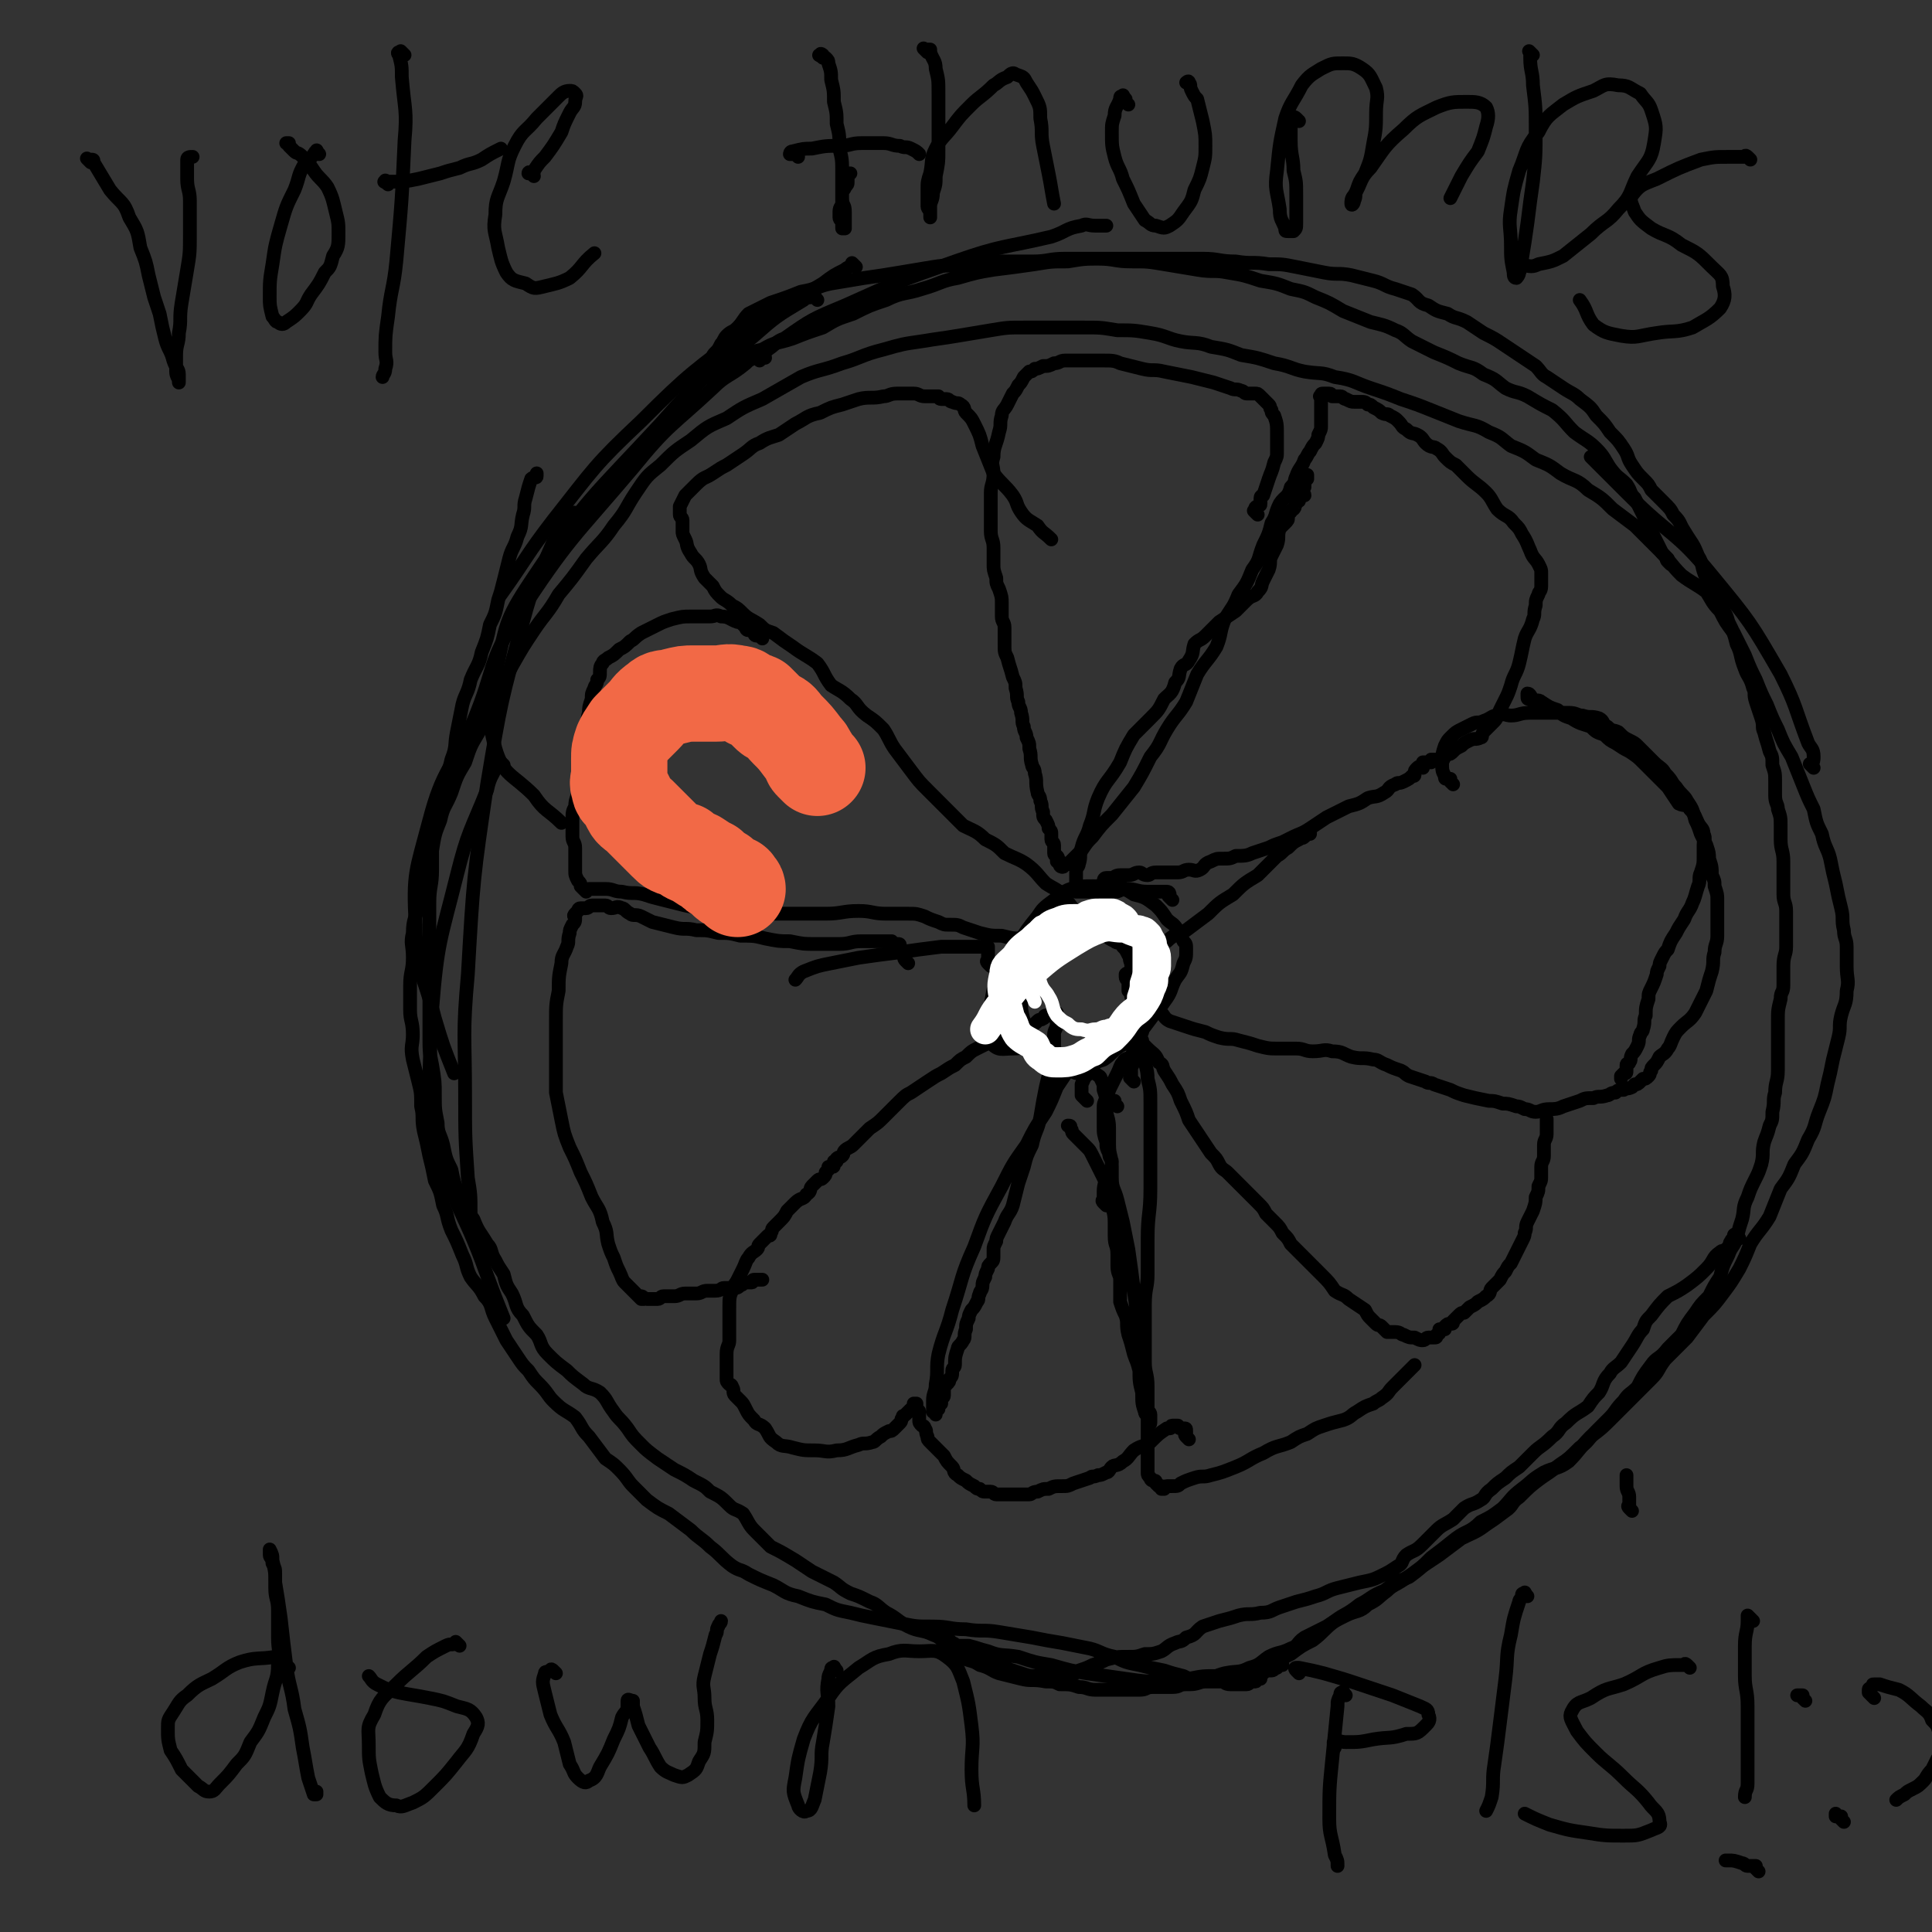 <svg viewBox='0 0 702 702' version='1.1' xmlns='http://www.w3.org/2000/svg' xmlns:xlink='http://www.w3.org/1999/xlink'><rect x="0" y="0" width="702" height="702" fill="#333333" stroke="none"/><g fill='none' stroke='#000000' stroke-width='5' stroke-linecap='round' stroke-linejoin='round'><path d='M311,97c-1,-1 -1,-1 -1,-1 -1,-1 0,0 0,0 -1,1 -2,1 -3,2 -4,2 -4,2 -8,5 -13,8 -14,7 -26,16 -21,16 -22,16 -40,34 -17,16 -17,17 -32,36 -10,13 -9,13 -19,27 '/><path d='M297,109c-1,-1 -1,-2 -1,-1 -2,0 -3,0 -4,1 -10,6 -10,6 -18,13 -18,15 -19,15 -34,32 -25,27 -27,27 -47,57 -10,15 -9,16 -13,34 -3,13 -3,15 0,27 3,10 6,9 14,17 4,6 5,5 10,10 '/><path d='M276,131c-1,-1 -1,-1 -1,-1 -1,-1 -1,0 -1,0 -2,1 -2,1 -3,2 -6,5 -7,4 -12,9 -15,14 -16,13 -29,29 -22,26 -23,25 -42,54 -11,17 -8,19 -16,38 -8,18 -11,17 -16,36 -5,19 -6,19 -5,38 0,17 3,18 7,34 3,10 3,10 7,20 '/><path d='M211,188c-1,-1 -1,-1 -1,-1 -1,-1 -2,-1 -2,0 -4,5 -4,5 -7,10 -6,14 -7,14 -11,29 -8,29 -8,29 -13,59 -5,34 -5,34 -7,69 -2,22 -1,22 -1,44 0,15 0,15 1,30 1,6 1,6 1,13 '/><path d='M183,278c-1,-1 -1,-1 -1,-1 -1,-1 -1,0 -1,0 -2,5 -3,5 -4,10 -6,15 -7,15 -11,31 -6,24 -7,24 -9,49 -1,24 -2,25 2,49 5,21 8,21 16,42 4,11 4,11 8,21 '/><path d='M659,279c-1,-1 -1,-1 -1,-1 -1,-1 0,0 0,0 1,-1 1,-2 1,-3 0,-3 -1,-3 -2,-5 -5,-13 -4,-13 -10,-25 -11,-19 -11,-19 -25,-36 -13,-16 -15,-14 -30,-29 -7,-7 -7,-7 -14,-14 '/><path d='M278,130c-1,-1 -1,-1 -1,-1 -1,-1 0,0 0,0 1,-1 1,-1 2,-2 3,-2 3,-3 6,-4 10,-7 10,-7 22,-12 20,-9 20,-9 40,-16 17,-6 18,-5 35,-9 6,-2 5,-3 11,-4 2,-1 2,0 5,0 2,0 2,0 4,0 '/><path d='M607,205c-1,-1 -1,-1 -1,-1 -1,-1 0,-1 0,-1 -1,-1 -1,-1 -2,-2 -1,-2 -1,-2 -2,-4 -2,-4 -2,-4 -4,-8 -2,-4 -2,-4 -4,-8 -2,-2 -1,-2 -3,-5 -3,-3 -3,-2 -6,-6 -2,-3 -2,-4 -5,-7 -3,-3 -4,-3 -8,-6 -4,-4 -3,-4 -8,-8 -4,-2 -4,-2 -9,-5 -4,-2 -4,-1 -8,-3 -4,-3 -3,-3 -8,-5 -4,-3 -4,-2 -9,-4 -4,-2 -4,-2 -9,-4 -4,-2 -4,-2 -8,-4 -3,-2 -3,-3 -6,-4 -4,-2 -5,-2 -9,-3 -5,-2 -5,-2 -10,-4 -5,-3 -5,-3 -10,-5 -4,-2 -4,-2 -9,-3 -5,-2 -5,-2 -11,-3 -6,-2 -6,-2 -12,-3 -5,-1 -5,0 -11,-1 -6,-1 -6,-1 -12,-2 -6,-1 -6,-1 -12,-1 -6,0 -6,-1 -12,-1 -6,0 -6,0 -12,0 -6,0 -6,1 -12,1 -6,0 -6,0 -12,0 -6,0 -6,1 -12,1 -6,1 -6,0 -12,1 -6,1 -6,1 -12,2 -6,1 -6,1 -13,2 -6,1 -6,1 -12,2 -5,1 -5,2 -11,3 -5,2 -5,2 -11,4 -4,2 -4,2 -8,4 -2,2 -2,3 -4,5 -2,2 -2,1 -4,3 -1,1 -1,2 -2,3 -1,2 -1,2 -2,3 -1,1 -1,1 -1,2 -1,2 0,2 -1,3 0,1 -1,1 -1,2 -1,0 -2,0 -2,1 0,0 0,1 0,1 0,0 0,0 0,0 0,0 -1,0 0,0 0,-1 1,0 2,0 1,0 1,0 2,-1 2,-1 2,-1 3,-2 3,-2 3,-2 6,-3 5,-2 4,-3 9,-4 5,-3 5,-2 11,-4 5,-2 5,-2 11,-4 5,-3 5,-3 11,-5 6,-3 6,-3 12,-5 6,-3 7,-2 13,-4 7,-2 7,-3 13,-4 7,-2 7,-2 13,-3 8,-1 8,-1 15,-2 6,-1 6,-1 12,-1 6,-1 6,-1 12,-1 6,0 6,0 12,0 6,0 6,0 12,0 7,0 7,0 13,0 6,0 6,1 12,1 6,1 6,0 12,1 5,0 5,0 10,1 5,1 5,1 10,2 5,1 5,0 10,1 4,1 4,1 8,2 4,1 4,2 8,3 3,1 3,1 6,2 3,2 2,3 6,4 3,2 3,2 7,3 3,2 3,1 7,3 3,2 3,2 6,4 4,2 4,2 7,4 3,2 3,2 6,4 3,2 3,2 6,4 2,2 2,3 4,4 3,2 3,2 6,4 3,2 4,2 6,4 4,3 4,3 6,6 3,3 3,3 5,6 3,3 3,3 5,6 2,3 1,3 3,6 2,3 2,3 4,5 2,2 2,2 3,4 2,2 2,2 4,4 3,3 3,3 4,5 3,3 2,3 4,6 3,5 3,4 5,9 2,3 1,4 3,8 2,4 2,4 4,8 2,4 3,4 4,8 2,4 2,4 3,8 2,4 1,4 3,9 1,3 2,3 3,7 1,2 0,2 1,5 1,3 1,3 2,6 1,3 0,3 1,5 1,4 1,3 2,7 1,2 1,2 1,5 1,3 1,3 1,6 0,2 0,2 0,5 0,3 1,3 1,5 1,3 1,3 1,6 0,3 0,3 0,5 0,4 1,4 1,8 0,3 0,3 0,5 0,4 0,4 0,7 0,3 1,3 1,6 0,3 0,3 0,6 0,4 0,4 0,7 0,3 -1,3 -1,7 0,3 0,3 0,7 0,3 -1,2 -1,5 -1,4 -1,4 -1,8 0,2 0,3 0,5 0,3 0,3 0,7 0,3 0,3 0,6 0,4 -1,4 -1,8 -1,3 0,3 -1,7 0,3 0,3 -1,5 -1,4 -1,3 -2,6 -1,4 0,4 -1,8 -1,3 -1,3 -2,5 -2,4 -2,4 -3,7 -2,4 -1,4 -2,8 -1,3 -1,3 -2,7 -1,3 -2,3 -3,6 -2,4 -2,4 -3,8 -2,3 -2,3 -4,7 -3,3 -3,3 -5,6 -3,4 -3,4 -5,8 -3,3 -3,3 -5,5 -3,4 -4,3 -6,6 -3,4 -3,4 -5,8 -3,3 -3,2 -5,5 -3,3 -3,4 -5,6 -3,3 -3,3 -5,5 -3,3 -3,4 -6,6 -4,4 -4,4 -7,6 -4,3 -4,3 -7,5 -4,3 -4,3 -8,7 -3,2 -2,3 -5,5 -4,3 -4,3 -7,5 -4,3 -5,3 -9,5 -4,3 -4,3 -8,6 -3,2 -3,2 -6,4 -4,3 -4,3 -7,5 -3,2 -4,2 -6,4 -4,3 -3,3 -7,5 -3,3 -4,2 -8,4 -4,2 -4,2 -7,4 -4,2 -4,2 -8,4 -3,2 -2,3 -5,4 -4,2 -4,1 -8,3 -3,2 -3,3 -7,4 -4,2 -4,1 -9,2 -4,1 -4,2 -8,3 -3,1 -3,1 -6,1 -3,0 -2,1 -5,1 -3,0 -4,0 -7,0 -3,0 -2,1 -5,1 -5,0 -5,0 -9,0 -3,0 -3,0 -7,0 -3,0 -3,-1 -6,-1 -3,-1 -3,-1 -7,-1 -2,-1 -2,-1 -5,-1 -5,-1 -5,0 -9,-1 -4,-1 -4,-1 -8,-2 -3,-1 -3,-2 -7,-3 -3,-2 -3,-1 -7,-3 -2,-2 -2,-2 -5,-4 -2,-2 -2,-3 -5,-4 -4,-2 -5,-1 -9,-3 -4,-2 -4,-3 -8,-5 -3,-2 -3,-3 -6,-4 -4,-2 -4,-2 -7,-3 -4,-2 -3,-2 -6,-4 -4,-2 -4,-2 -8,-4 -3,-2 -3,-2 -6,-4 -5,-3 -5,-3 -9,-5 -3,-3 -3,-3 -6,-6 -2,-2 -2,-3 -4,-6 -3,-2 -3,-1 -5,-3 -3,-3 -3,-3 -7,-5 -2,-2 -2,-2 -6,-4 -3,-2 -3,-2 -7,-4 -3,-2 -3,-2 -6,-4 -4,-3 -4,-3 -6,-5 -3,-3 -3,-3 -5,-6 -3,-4 -3,-3 -5,-6 -3,-4 -2,-4 -5,-7 -3,-2 -4,-1 -6,-3 -4,-3 -4,-3 -6,-5 -4,-3 -4,-3 -7,-6 -3,-3 -2,-4 -4,-7 -3,-3 -3,-3 -5,-7 -3,-3 -2,-4 -4,-8 -2,-3 -2,-3 -3,-7 -2,-3 -2,-3 -3,-5 -2,-3 -1,-4 -3,-6 -3,-5 -3,-4 -5,-9 -3,-4 -3,-4 -5,-9 -2,-4 -2,-4 -3,-9 -2,-4 -2,-4 -3,-9 -1,-4 -2,-4 -2,-8 -1,-5 -1,-5 -1,-10 0,-5 0,-5 -1,-11 -1,-5 -1,-5 -1,-11 0,-6 0,-6 0,-12 0,-7 0,-7 0,-13 0,-6 0,-6 0,-12 0,-5 0,-5 0,-11 0,-6 1,-6 1,-12 0,-5 0,-6 0,-11 0,-5 0,-5 1,-10 1,-4 1,-4 2,-9 2,-5 3,-5 4,-10 2,-5 1,-5 2,-10 1,-5 1,-5 2,-10 1,-4 2,-4 3,-9 2,-5 3,-5 4,-10 2,-5 2,-5 3,-10 2,-4 2,-4 3,-9 1,-3 1,-3 2,-7 1,-4 1,-4 2,-8 1,-4 2,-4 3,-8 2,-4 1,-4 2,-8 1,-3 0,-3 1,-6 1,-4 1,-4 2,-7 1,-1 2,0 2,-1 0,-1 0,-1 0,-1 '/><path d='M632,450c-1,-1 -1,-1 -1,-1 -1,-1 -1,0 -1,0 0,0 0,1 0,1 0,1 -1,0 -1,1 -1,1 0,1 -1,2 0,1 0,1 -1,1 -1,1 -1,0 -2,1 -3,2 -2,3 -5,6 -3,3 -3,3 -7,6 -3,2 -3,2 -7,4 -3,3 -3,3 -6,7 -2,2 -2,2 -3,5 -2,2 -2,3 -4,6 -2,3 -2,3 -4,6 -2,2 -3,2 -4,4 -3,3 -2,4 -4,7 -2,2 -2,2 -4,5 -4,3 -4,2 -8,6 -3,2 -2,3 -5,5 -4,4 -4,3 -7,6 -3,3 -3,3 -5,5 -3,2 -3,2 -5,4 -3,2 -3,2 -5,4 -3,2 -2,3 -4,4 -3,2 -3,1 -6,3 -2,2 -2,2 -4,4 -3,2 -4,2 -6,4 -3,3 -3,3 -5,5 -3,3 -3,2 -6,4 -2,2 -1,3 -3,4 -3,2 -3,2 -5,3 -4,2 -4,2 -9,3 -4,1 -4,1 -8,2 -4,1 -4,2 -8,3 -3,1 -3,1 -7,2 -3,1 -3,1 -6,2 -3,1 -3,2 -7,2 -4,1 -4,0 -8,1 -3,1 -3,1 -7,2 -3,1 -3,1 -6,2 -3,2 -2,3 -6,4 -2,2 -2,1 -4,2 -3,1 -3,2 -5,3 -3,1 -3,1 -6,1 -3,1 -3,1 -6,1 -4,0 -4,0 -8,1 -2,1 -2,1 -5,2 -2,1 -2,1 -5,2 -1,1 -1,1 -3,1 -2,0 -2,1 -4,1 -2,0 -2,0 -4,0 -2,0 -2,0 -4,0 -3,0 -3,0 -6,-1 -3,-1 -3,-1 -6,-2 -2,-1 -2,-1 -4,-2 -2,-1 -2,-1 -4,-2 -2,-1 -2,0 -4,-1 -2,-1 -2,-1 -3,-2 -2,-1 -2,0 -3,-1 -1,-1 -1,-1 -2,-2 -1,-1 -1,-1 -1,-1 -1,-1 -1,0 -1,0 -1,0 0,1 0,1 0,1 0,1 1,1 1,0 1,0 2,0 1,0 1,1 2,1 2,0 2,0 4,0 4,1 3,1 7,2 5,2 5,1 11,2 6,2 6,2 12,3 7,2 7,2 13,3 7,1 7,1 14,2 7,1 7,1 13,1 5,0 5,-1 10,-1 5,-1 5,-1 10,-1 5,-1 5,0 10,-1 5,-1 5,-1 10,-3 3,-2 3,-2 7,-4 4,-3 4,-3 8,-5 4,-3 4,-4 8,-7 4,-3 4,-2 9,-6 4,-2 4,-3 9,-5 4,-3 4,-3 9,-5 4,-3 4,-3 8,-7 4,-3 4,-3 9,-7 4,-3 5,-2 9,-6 4,-2 4,-2 8,-5 3,-3 3,-4 7,-7 4,-3 3,-3 8,-6 4,-2 5,-1 9,-4 4,-4 4,-5 8,-9 4,-3 4,-3 8,-7 3,-3 3,-3 7,-7 3,-3 3,-3 7,-7 3,-3 2,-3 5,-7 4,-4 4,-4 8,-8 3,-4 3,-4 6,-8 4,-4 4,-4 7,-8 3,-4 3,-4 6,-9 2,-4 2,-4 4,-9 3,-5 4,-5 7,-10 2,-5 2,-5 4,-10 3,-4 3,-4 5,-9 3,-4 3,-4 5,-9 3,-5 2,-5 4,-10 2,-5 2,-5 3,-10 1,-4 1,-4 2,-9 1,-4 1,-4 2,-8 1,-4 0,-4 1,-8 1,-4 2,-4 2,-9 1,-4 0,-4 0,-9 0,-3 0,-3 0,-7 0,-3 -1,-3 -1,-6 -1,-4 0,-4 -1,-8 -1,-4 -1,-4 -2,-9 -1,-4 -1,-4 -2,-9 -1,-4 -2,-4 -3,-9 -2,-4 -2,-4 -3,-9 -2,-4 -2,-4 -4,-9 -2,-5 -2,-5 -4,-10 -3,-5 -3,-5 -5,-10 -2,-4 -2,-4 -4,-9 -2,-4 -2,-4 -4,-9 -2,-4 -2,-4 -4,-9 -2,-4 -2,-4 -4,-8 -3,-4 -3,-4 -5,-8 -3,-3 -3,-4 -5,-7 -4,-3 -5,-3 -9,-6 -4,-4 -4,-5 -8,-9 -4,-4 -4,-4 -9,-9 -4,-3 -4,-3 -8,-6 -4,-4 -4,-4 -9,-7 -4,-4 -5,-3 -10,-6 -4,-3 -4,-3 -9,-5 -4,-3 -4,-3 -9,-5 -4,-3 -3,-3 -8,-5 -5,-3 -5,-2 -11,-4 -5,-2 -5,-2 -10,-4 -5,-2 -5,-2 -11,-4 -5,-2 -5,-2 -11,-4 -6,-2 -6,-3 -13,-4 -5,-2 -5,-1 -11,-2 -5,-1 -5,-2 -11,-3 -6,-2 -6,-2 -12,-3 -5,-2 -5,-2 -11,-3 -5,-2 -6,-1 -11,-2 -5,-1 -5,-2 -11,-3 -6,-1 -6,-1 -12,-1 -6,-1 -6,-1 -12,-1 -5,0 -5,0 -10,0 -6,0 -6,0 -12,0 -6,0 -6,0 -12,1 -6,1 -6,1 -12,2 -6,1 -7,1 -13,2 -7,1 -7,1 -14,3 -8,2 -8,3 -15,5 -8,3 -8,2 -15,5 -7,4 -7,4 -14,8 -7,3 -7,3 -13,7 -7,3 -7,3 -13,8 -6,4 -6,4 -11,9 -5,4 -5,4 -9,10 -4,6 -3,6 -8,12 -4,6 -5,6 -10,12 -5,7 -5,7 -10,13 -4,7 -5,7 -9,13 -4,6 -4,6 -8,13 -3,6 -3,6 -7,13 -3,5 -3,5 -5,11 -3,5 -3,5 -5,11 -3,5 -3,5 -5,11 -2,5 -3,5 -4,10 -2,5 -2,5 -3,11 -1,5 -1,5 -2,10 -1,5 -2,5 -3,10 -1,5 -2,5 -2,10 -1,4 0,4 0,9 0,5 -1,5 -1,10 0,4 0,4 0,9 0,4 1,4 1,9 0,4 -1,4 0,9 1,4 1,4 2,8 1,4 1,4 1,9 1,4 0,4 1,9 1,4 1,4 2,9 1,4 1,4 2,9 2,4 2,4 3,9 2,4 1,4 3,9 2,4 2,4 4,9 2,4 1,4 3,8 2,3 3,3 5,7 3,3 2,4 4,8 2,4 2,4 4,8 2,3 2,3 4,6 2,3 2,3 4,5 2,3 2,3 4,5 3,3 3,4 5,6 4,4 4,3 8,6 3,4 2,4 5,7 3,4 3,4 6,8 3,2 3,2 5,4 3,3 3,4 5,6 3,3 3,3 5,5 4,3 4,3 8,5 4,3 4,3 8,6 3,3 4,3 7,6 4,3 4,4 8,7 3,2 3,1 6,3 4,2 4,2 9,4 4,2 4,3 9,4 5,2 5,2 10,3 4,2 4,2 9,3 4,1 4,1 9,2 5,1 5,1 10,2 5,1 5,1 11,1 6,0 6,1 12,1 6,1 6,0 12,1 6,1 6,1 12,2 5,1 5,1 11,2 5,1 5,1 10,2 4,1 4,2 9,3 4,2 4,2 9,3 4,1 4,1 9,2 3,1 3,1 7,2 2,1 2,1 4,1 2,1 2,1 4,1 3,0 3,0 6,0 1,0 1,1 3,1 2,0 2,0 3,0 2,0 2,0 3,0 1,0 1,-1 2,-1 1,0 1,0 1,0 1,0 0,-1 1,-1 0,0 1,0 1,0 0,0 0,-1 0,-1 0,-1 1,-1 1,-1 1,-1 1,-1 2,-1 1,0 1,0 1,0 1,0 1,-1 2,-1 0,-1 0,-1 0,-1 1,0 1,0 2,0 '/><path d='M457,187c-1,-1 -1,-1 -1,-1 -1,-1 0,0 0,0 0,0 0,-1 0,-1 0,-1 1,-1 1,-1 1,-1 1,0 1,-1 0,-1 0,-1 0,-2 0,-1 1,-1 1,-1 1,-3 1,-3 2,-6 1,-3 1,-2 2,-6 1,-2 1,-2 1,-4 0,-3 0,-3 0,-6 0,-4 0,-4 -1,-7 -1,-1 -1,-1 -1,-2 -1,-1 0,-1 -1,-2 -1,-1 -1,-1 -2,-2 -1,-1 -1,-1 -1,-1 -1,-1 -1,-1 -2,-1 -2,0 -2,0 -3,0 -1,0 -1,-1 -2,-1 -2,-1 -2,0 -4,-1 -3,-1 -3,-1 -6,-2 -4,-1 -4,-1 -8,-2 -5,-1 -5,-1 -10,-2 -4,-1 -4,0 -8,-1 -4,-1 -4,-1 -8,-2 -2,-1 -3,-1 -6,-1 -2,0 -2,0 -4,0 -3,0 -3,0 -5,0 -3,0 -3,0 -5,0 -2,0 -2,1 -4,1 -2,1 -2,1 -4,1 -2,1 -2,1 -3,1 -1,1 -1,1 -2,1 -1,1 -1,1 -2,2 -1,2 -1,2 -2,3 -1,2 -1,2 -2,3 -1,2 -1,2 -2,4 -1,2 -2,2 -2,4 -1,3 0,3 -1,6 -1,5 -2,5 -2,9 -1,3 0,3 0,6 0,4 -1,4 -1,7 0,2 0,2 0,4 0,3 0,3 0,7 0,1 0,1 0,3 0,3 1,3 1,6 0,2 0,3 0,6 0,2 0,2 1,5 0,2 0,2 1,4 1,3 1,3 1,5 0,3 0,3 0,5 0,2 1,2 1,4 0,3 0,3 0,6 0,3 0,3 1,5 1,4 1,3 2,7 1,2 1,2 1,4 1,3 0,3 1,5 0,2 1,2 1,4 1,3 0,3 1,5 0,2 1,2 1,4 1,2 1,2 1,4 1,3 0,3 1,6 0,1 1,1 1,3 1,3 0,3 1,7 0,1 1,1 1,3 1,2 0,2 1,4 0,2 0,2 1,3 1,2 1,2 1,3 1,1 1,1 1,2 0,1 0,1 0,2 0,1 1,1 1,2 0,1 0,1 0,1 0,1 0,1 0,2 0,0 0,0 0,0 0,1 1,1 1,1 1,1 0,1 0,1 0,1 0,1 0,1 1,0 1,0 1,0 1,0 0,1 0,1 0,1 1,1 1,1 1,0 0,-1 1,-1 0,0 1,0 1,0 1,-1 1,-1 2,-2 2,-2 2,-2 3,-3 2,-3 2,-3 4,-5 3,-4 3,-4 7,-8 4,-5 4,-5 8,-10 3,-5 3,-5 6,-11 4,-5 3,-5 6,-10 3,-5 4,-5 7,-10 2,-5 2,-5 4,-10 3,-5 4,-5 7,-10 2,-5 1,-5 3,-10 3,-5 3,-4 5,-9 3,-4 3,-4 5,-9 3,-4 2,-4 4,-9 2,-4 2,-4 3,-8 2,-3 1,-3 3,-7 2,-3 3,-2 4,-6 2,-2 1,-2 2,-4 1,-3 2,-3 3,-6 1,-1 1,-2 2,-3 1,-2 1,-2 2,-3 1,-2 1,-2 1,-3 1,-2 1,-2 1,-3 0,-1 0,-1 0,-1 0,-1 0,-1 0,-1 0,-1 0,-1 0,-1 0,-1 0,-1 0,-1 0,-1 0,-1 0,-1 0,-1 0,-1 0,-1 0,-1 0,-1 0,-1 0,-1 0,-1 0,-1 0,-1 0,-1 0,-1 0,0 0,0 0,-1 0,0 0,0 0,0 0,0 0,0 0,-1 0,0 0,0 0,0 0,0 -1,0 0,0 0,-1 0,-1 1,-1 1,0 1,0 2,0 1,0 1,1 1,1 2,0 2,0 3,0 1,0 1,1 2,1 2,1 2,1 3,1 1,0 1,0 2,0 2,0 2,0 3,1 1,0 1,0 2,1 2,1 2,1 3,2 2,1 2,0 3,1 2,1 2,1 3,2 2,2 1,2 3,3 2,2 2,1 4,2 2,1 2,2 3,3 2,2 3,1 4,2 2,1 2,2 3,3 2,2 2,2 4,3 2,2 2,2 4,4 3,3 4,3 7,6 2,2 2,3 4,6 3,3 4,2 6,5 2,2 2,2 3,4 2,3 2,4 3,6 1,3 2,3 3,5 1,2 1,2 1,3 0,1 0,1 0,2 0,2 0,2 0,3 0,2 -1,2 -1,3 -1,2 -1,2 -1,4 -1,3 0,3 -1,5 -1,4 -2,4 -3,7 -1,4 -1,5 -2,9 -1,4 -2,4 -3,8 -1,3 -1,3 -2,5 -1,2 -1,2 -2,4 -1,2 -1,3 -2,4 -1,1 -1,1 -2,2 -1,1 -1,1 -2,2 -1,1 0,2 -1,2 -2,1 -2,0 -4,1 -2,1 -2,1 -3,2 -2,1 -2,1 -3,2 -1,1 -1,1 -2,1 -1,1 -1,1 -1,1 -1,1 0,1 -1,1 -1,0 -1,0 -1,0 -1,0 -1,0 -1,0 -1,0 -1,0 -1,0 0,0 0,0 0,0 0,0 -1,0 -1,0 0,0 0,1 0,1 0,0 -1,0 -1,0 -1,0 -1,0 -1,0 -1,0 -1,0 -1,0 0,0 0,1 0,2 -1,0 -1,-1 -2,0 -1,1 -1,1 -1,2 0,1 0,1 -1,1 -1,1 -1,1 -3,2 -2,1 -2,0 -3,1 -3,1 -2,2 -4,3 -3,2 -3,1 -6,2 -3,2 -3,2 -7,3 -4,2 -4,2 -8,4 -3,2 -3,2 -6,4 -3,2 -4,2 -6,3 -2,1 -2,1 -4,2 -3,1 -3,1 -5,2 -3,1 -3,1 -6,2 -2,1 -3,1 -6,1 -2,1 -2,1 -5,1 -2,0 -2,0 -4,1 -3,1 -2,2 -4,3 -2,1 -2,0 -4,0 -2,0 -2,1 -4,1 -2,0 -2,0 -3,0 -1,0 -1,0 -2,0 -2,0 -2,0 -3,0 -2,0 -2,1 -3,1 -2,0 -2,-1 -3,-1 -2,0 -2,1 -4,1 -2,0 -2,0 -3,0 -2,0 -2,1 -3,1 -1,0 -1,0 -2,0 -1,0 -1,1 -1,1 0,0 0,0 1,0 1,0 1,0 2,0 2,0 2,0 3,0 '/><path d='M426,327c-1,-1 -1,-1 -1,-1 -1,-1 0,0 0,0 0,0 0,-1 0,-1 0,0 0,0 0,0 0,0 0,-1 -1,-1 0,0 -1,0 -1,0 -1,0 -1,0 -1,0 -2,0 -2,0 -5,0 -4,0 -4,-1 -8,-1 -2,0 -2,1 -4,1 -3,0 -3,0 -7,0 -1,0 -1,0 -2,0 -2,0 -2,0 -3,0 -1,0 -1,0 -1,0 -1,0 -1,0 -1,0 0,0 0,0 0,0 0,0 0,0 0,0 0,0 0,0 0,0 -1,-1 0,0 0,0 0,0 0,0 0,0 0,-1 0,-1 0,-1 0,-1 0,-1 0,-1 0,0 0,0 0,-1 0,-1 0,-1 0,-2 0,-1 0,-1 0,-2 0,-2 1,-2 1,-3 1,-3 0,-3 1,-6 1,-4 2,-4 3,-8 2,-5 1,-5 3,-10 3,-7 4,-6 8,-13 2,-5 2,-5 5,-10 3,-3 3,-3 6,-6 3,-3 3,-3 5,-7 2,-2 3,-2 4,-6 2,-2 1,-2 2,-5 1,-2 2,-1 3,-3 2,-3 1,-3 2,-6 2,-2 2,-1 4,-3 3,-3 3,-3 5,-5 3,-2 3,-2 6,-4 2,-2 2,-2 4,-4 2,-2 3,-1 4,-3 2,-2 1,-2 2,-4 1,-2 1,-2 2,-4 1,-3 0,-3 1,-5 1,-2 1,-2 2,-4 1,-3 0,-3 1,-6 1,-1 1,-1 2,-2 1,-1 1,-1 1,-2 0,-1 0,-1 1,-2 0,-1 1,-1 1,-1 1,-1 0,-1 1,-2 0,-1 1,-1 1,-1 0,-1 0,-1 0,-1 1,-1 1,-1 2,-1 0,-1 -1,-1 -1,-2 0,-1 1,-1 1,-1 0,-1 0,-1 0,-1 0,-1 0,-1 0,-1 0,-1 1,-1 1,-1 0,-1 0,-1 0,-1 0,-1 0,0 0,0 '/><path d='M528,285c-1,-1 -1,-1 -1,-1 -1,-1 0,-1 0,-1 0,0 -1,0 -1,0 -1,0 -1,0 -1,-1 -1,-2 -1,-2 -1,-5 0,-3 0,-3 1,-6 1,-2 1,-2 2,-3 2,-2 2,-2 4,-3 2,-1 2,-1 4,-2 2,-1 2,0 4,-1 3,-1 3,-2 5,-2 3,-1 3,0 5,0 3,0 3,-1 7,-1 3,0 3,0 6,0 2,0 2,0 5,0 1,0 1,0 3,0 3,0 3,1 5,1 3,1 3,0 6,1 2,1 1,2 3,3 2,2 2,1 4,2 2,2 2,2 4,3 2,1 2,1 3,2 2,2 2,2 3,3 2,2 2,2 3,3 2,2 3,2 4,4 3,3 2,3 4,5 2,3 3,3 4,5 2,3 2,3 3,7 1,2 1,2 2,5 1,2 1,2 2,4 1,3 1,3 1,5 1,3 1,3 1,6 1,2 1,2 1,4 1,3 1,3 1,5 0,3 0,3 0,6 0,3 0,4 0,7 0,3 -1,3 -1,6 -1,3 0,3 -1,7 -1,3 -1,3 -2,7 -2,4 -2,4 -4,8 -2,3 -3,3 -5,5 -2,2 -2,2 -3,4 -1,2 -1,3 -2,4 -1,2 -2,2 -3,3 -1,2 -1,2 -2,3 -1,1 -1,1 -1,2 -1,1 0,1 -1,2 -1,1 -1,1 -2,1 -1,1 -1,1 -1,1 -1,1 -1,1 -2,1 -1,1 -1,1 -1,1 -2,1 -2,0 -3,1 -2,0 -2,0 -3,1 -2,0 -2,1 -3,1 -3,1 -3,0 -5,1 -3,0 -3,0 -5,1 -3,1 -3,1 -6,2 -2,1 -3,1 -5,1 -3,0 -3,1 -5,1 -2,0 -2,-1 -4,-1 -2,-1 -2,-1 -3,-1 -3,-1 -3,-1 -5,-1 -3,-1 -3,-1 -5,-1 -5,-1 -5,-1 -9,-2 -3,-1 -3,-1 -5,-2 -3,-1 -3,-1 -6,-2 -1,-1 -2,0 -3,-1 -3,-1 -3,-1 -6,-2 -2,-1 -1,-1 -3,-2 -3,-1 -3,-1 -5,-2 -3,-1 -3,-2 -5,-2 -4,-1 -4,0 -8,-1 -3,-1 -3,-2 -7,-2 -3,-1 -3,0 -7,0 -3,0 -3,-1 -6,-1 -3,0 -3,0 -6,0 -4,0 -4,0 -8,-1 -3,-1 -3,-1 -7,-2 -3,-1 -3,0 -7,-1 -3,-1 -3,-1 -5,-2 -4,-1 -4,-1 -7,-2 -3,-1 -3,-1 -6,-2 -2,-1 -2,-2 -3,-3 -2,-2 -2,-2 -3,-3 -3,-2 -3,-1 -5,-2 -2,-1 -2,-1 -3,-1 0,-1 0,-1 0,-1 -1,-1 -1,-1 -1,-1 0,-1 0,-1 0,-1 0,-1 0,-1 0,-2 0,-1 -1,-1 -1,-2 0,-1 0,-1 0,-1 1,-1 1,0 2,-1 1,-1 1,-1 2,-1 0,-1 0,-1 1,-1 1,-1 1,-1 2,-2 1,-1 1,-1 2,-1 1,-1 1,-1 2,-2 2,-2 2,-3 4,-4 3,-3 4,-2 7,-4 4,-3 4,-3 8,-6 4,-4 4,-4 9,-7 4,-4 4,-4 9,-7 3,-3 3,-3 7,-7 2,-1 2,-2 4,-3 2,-2 2,-2 4,-3 1,-1 1,0 2,-1 1,-1 1,-1 2,-1 0,-1 0,-1 0,-1 '/><path d='M402,377c-1,-1 -2,-1 -1,-1 0,-1 0,0 1,0 1,0 0,-1 1,-1 1,0 1,0 2,0 3,0 3,-1 5,0 3,1 2,2 4,3 2,2 2,2 3,3 2,2 3,2 4,5 2,1 1,1 2,3 2,3 2,3 3,5 2,3 2,3 3,6 2,4 2,4 3,7 2,3 2,3 4,6 2,3 2,3 4,6 2,2 2,2 3,4 1,2 2,2 3,3 1,1 1,1 2,2 1,1 1,1 2,2 2,2 2,2 3,3 2,2 2,2 4,4 2,2 2,2 3,4 2,2 2,2 3,3 2,2 2,2 3,4 2,2 2,2 3,4 2,2 2,2 3,3 2,2 2,2 4,4 2,2 2,2 4,4 3,3 3,3 5,6 3,2 3,1 5,3 3,2 3,2 6,4 1,2 1,2 2,3 1,1 1,1 2,2 1,1 1,0 2,1 1,1 1,1 2,2 0,0 0,0 1,0 1,0 1,0 2,0 2,0 2,1 3,1 2,1 2,1 4,1 2,1 2,1 3,1 1,0 1,-1 2,-1 1,0 1,0 2,0 1,0 1,0 1,-1 1,-1 1,0 1,-1 0,-1 0,-1 0,-1 0,0 1,0 2,0 0,0 0,-1 0,-1 1,-1 1,-1 2,-1 1,0 1,0 1,-1 1,-1 1,-1 2,-2 1,-1 1,-1 2,-1 1,-1 1,-1 2,-2 2,-1 2,-1 3,-2 2,-1 2,-1 3,-2 2,-1 1,-2 2,-3 2,-2 2,-2 3,-3 1,-2 1,-2 2,-3 1,-2 1,-2 2,-3 1,-2 1,-2 2,-4 1,-2 1,-2 2,-4 1,-2 1,-2 1,-3 1,-2 0,-2 1,-4 1,-2 1,-2 2,-4 1,-3 1,-3 1,-5 1,-2 1,-2 1,-4 1,-2 1,-2 1,-3 0,-2 0,-2 0,-4 0,-2 1,-2 1,-4 0,-2 0,-2 0,-4 0,-2 1,-2 1,-4 0,-1 0,-1 0,-2 0,-1 0,-1 0,-2 0,-1 0,-1 0,-1 0,-1 0,0 0,0 '/><path d='M406,402c-1,-1 -1,-1 -1,-1 -1,-1 0,-1 0,-1 0,0 0,0 0,0 '/><path d='M412,393c-1,-1 -1,-1 -1,-1 -1,-1 0,0 0,0 0,0 0,-1 0,-1 0,-1 0,-1 0,-1 0,-1 0,-1 0,-1 0,-1 0,-1 0,-1 1,-2 1,-2 2,-4 1,-3 1,-3 1,-6 1,-1 0,-1 1,-3 0,-2 0,-2 1,-3 0,-1 1,-1 1,-2 '/><path d='M395,400c-1,-1 -1,-1 -1,-1 -1,-1 -1,-1 -1,-1 0,-1 0,-1 0,-2 0,-1 0,-1 0,-2 1,-2 1,-3 3,-4 1,-1 1,0 2,0 1,1 2,1 2,2 1,2 1,2 1,4 1,3 1,3 1,7 0,3 1,3 1,7 0,3 0,3 0,6 0,4 1,4 1,8 0,3 0,3 0,6 0,3 0,3 0,6 0,4 1,4 1,8 0,3 0,3 0,5 0,4 1,3 1,7 0,2 0,2 0,4 0,3 1,3 1,5 0,2 0,2 0,4 0,2 0,2 0,4 1,3 1,3 2,5 1,3 0,3 1,7 1,3 1,3 2,7 1,3 1,2 2,6 1,2 0,2 1,4 0,2 1,2 1,3 0,1 0,1 0,2 0,2 1,2 1,3 0,1 0,1 0,2 0,1 1,1 1,2 0,1 0,1 0,1 0,1 0,1 0,2 0,0 0,0 0,0 0,1 -1,0 -1,0 0,-1 0,-1 0,-2 0,-1 -1,-1 -1,-2 -1,-3 -1,-3 -1,-7 -1,-4 -1,-4 -1,-9 0,-7 0,-7 0,-13 -1,-8 -1,-8 -2,-15 -1,-8 -1,-8 -2,-15 -1,-5 -1,-5 -2,-10 -1,-4 -1,-4 -2,-8 -1,-4 -2,-4 -2,-8 -1,-3 0,-3 0,-6 0,-1 -1,-1 -1,-3 -1,-2 -1,-2 -1,-4 -1,-3 -1,-3 -1,-6 0,-3 0,-3 0,-6 0,-2 0,-2 1,-4 1,-3 1,-3 2,-5 1,-2 1,-2 2,-4 1,-2 1,-3 2,-4 1,-2 2,-1 3,-2 1,-1 0,-1 1,-2 1,-1 1,-1 2,-1 0,-1 -1,-1 -1,-1 0,-1 1,-1 1,-1 1,-1 0,-1 0,-1 0,0 1,0 1,0 0,0 0,1 0,2 0,0 0,0 0,0 0,1 1,0 1,1 0,1 0,2 0,3 0,4 1,4 1,8 1,4 1,4 1,9 0,6 0,6 0,13 0,9 0,9 0,18 0,9 -1,9 -1,18 0,7 0,7 0,13 0,5 -1,5 -1,11 0,5 0,5 0,11 0,5 0,5 0,10 0,4 1,4 1,9 0,4 0,4 0,9 0,3 0,3 0,7 0,3 0,3 0,6 0,3 0,3 0,6 0,2 0,2 0,3 0,1 0,1 1,2 0,1 1,1 1,1 1,0 1,0 1,1 1,1 1,1 1,1 0,0 0,0 0,0 0,0 1,0 1,0 0,0 0,1 0,1 0,0 1,0 1,0 0,0 0,0 0,0 0,0 0,-1 1,-1 0,0 1,0 1,0 1,0 1,0 1,0 2,0 2,0 3,-1 2,-1 2,-1 5,-2 3,-1 3,0 6,-1 4,-1 4,-1 9,-3 5,-2 5,-3 10,-5 5,-3 5,-2 10,-4 3,-2 3,-2 6,-3 3,-2 3,-2 6,-3 3,-1 3,-1 7,-2 3,-1 3,-2 5,-3 3,-2 3,-2 6,-3 1,-1 2,-1 3,-2 3,-2 2,-2 4,-4 2,-2 2,-2 3,-3 1,-1 1,-1 2,-2 1,-1 1,-1 2,-2 1,-1 1,-1 1,-1 0,0 0,0 0,0 '/><path d='M432,523c-1,-1 -1,-1 -1,-1 -1,-1 0,-1 0,-1 0,-1 0,-1 0,-1 0,-1 0,-1 -1,-1 0,0 -1,0 -1,0 -1,0 -1,-1 -1,-1 -1,0 -1,0 -1,0 0,0 -1,0 -1,0 -1,0 0,1 -1,1 -1,0 -1,0 -1,0 -3,2 -3,2 -6,5 -3,2 -3,1 -6,3 -2,2 -2,3 -4,4 -2,2 -3,1 -4,2 -1,1 -1,2 -2,2 -2,1 -2,1 -3,1 -2,1 -2,0 -3,1 -3,1 -3,1 -6,2 -2,1 -2,1 -4,1 -3,0 -3,0 -5,1 -2,0 -2,0 -4,1 -2,0 -2,1 -3,1 -1,0 -1,0 -2,0 -2,0 -2,0 -3,0 -1,0 -1,0 -2,0 -2,0 -2,0 -3,0 -1,0 -1,0 -2,0 -1,0 -1,-1 -2,-1 -1,0 -1,0 -2,0 -1,0 -1,0 -2,-1 -1,0 -1,0 -2,-1 -2,-1 -2,-1 -3,-2 -2,-1 -2,-1 -3,-2 -2,-1 -1,-2 -2,-3 -2,-2 -2,-2 -3,-4 -2,-2 -2,-2 -3,-3 -1,-1 -1,-1 -2,-2 -1,-1 -1,-1 -1,-2 -1,-2 0,-2 -1,-3 0,-1 -1,-1 -1,-1 -1,-1 -1,-1 -1,-2 0,-1 0,-1 0,-1 0,-1 0,-1 0,-1 0,-1 0,-1 0,-1 0,-1 -1,0 -1,-1 0,0 0,0 0,-1 0,0 0,-1 0,-1 0,0 -1,0 -1,0 0,0 0,1 0,1 0,0 0,0 0,0 0,1 0,1 -1,1 -1,1 -1,1 -2,2 -1,1 -1,0 -1,1 -1,1 0,1 -1,2 -1,1 -1,1 -2,2 -1,1 -1,1 -2,1 -2,1 -2,1 -3,2 -2,1 -2,2 -3,2 -3,1 -3,0 -5,1 -4,1 -4,2 -8,2 -4,1 -4,0 -8,0 -4,0 -4,0 -8,-1 -3,-1 -4,0 -6,-2 -3,-2 -2,-2 -4,-5 -2,-2 -3,-1 -4,-3 -2,-2 -2,-2 -3,-4 -1,-2 -1,-2 -2,-3 -1,-1 -1,-1 -2,-2 -1,-1 0,-2 -1,-3 0,-1 -1,-1 -1,-1 -1,-1 -1,-1 -1,-2 0,-1 0,-1 0,-2 0,-1 0,-1 0,-2 0,-1 0,-1 0,-2 0,-2 0,-2 0,-3 0,-3 1,-3 1,-5 0,-3 0,-4 0,-7 0,-3 0,-3 0,-5 0,-3 0,-4 1,-6 1,-3 1,-2 2,-4 1,-2 1,-2 2,-4 1,-2 1,-3 2,-4 1,-2 2,-2 3,-3 1,-1 0,-1 1,-2 1,-1 1,-1 2,-2 1,-1 1,-1 1,-1 1,0 1,0 1,-1 1,-1 0,-1 1,-2 1,-1 1,-1 2,-2 2,-2 2,-2 3,-4 2,-2 2,-2 3,-3 2,-2 3,-1 4,-3 2,-1 1,-2 2,-3 1,-1 1,-1 2,-2 1,-1 1,0 2,-1 1,-1 1,-1 1,-2 1,-1 1,-1 1,-1 0,-1 0,-1 0,-1 0,0 1,0 1,0 1,0 1,0 1,-1 0,0 0,-1 0,-1 0,0 1,0 1,0 0,0 0,-1 0,-1 1,-1 1,0 2,-1 1,-1 0,-1 1,-2 1,-1 2,-1 3,-2 2,-2 2,-2 3,-3 2,-2 2,-2 3,-3 3,-2 3,-2 5,-4 3,-3 3,-3 5,-5 3,-3 3,-3 5,-4 3,-2 3,-2 6,-4 3,-2 3,-2 5,-3 3,-2 3,-2 5,-3 2,-2 2,-2 4,-3 2,-2 2,-2 4,-3 2,-1 2,-1 4,-2 3,-1 3,-1 5,-2 4,-2 3,-2 6,-3 2,-1 3,0 4,-1 2,-1 2,-1 3,-2 1,-1 1,0 2,-1 1,0 0,-1 1,-1 1,0 1,0 2,0 0,0 0,0 0,0 1,0 1,-1 1,-1 0,0 1,0 1,0 0,0 0,0 0,0 0,1 0,1 0,1 0,0 0,0 0,0 0,0 0,1 0,1 0,1 0,1 0,2 0,2 -1,2 -1,4 0,2 0,2 0,4 0,3 0,3 -1,6 -1,5 -1,5 -2,9 -1,5 -1,5 -2,11 -1,5 -2,5 -3,10 -2,4 -2,4 -3,8 -1,3 -1,3 -2,6 -1,4 -1,4 -2,8 -1,3 -2,3 -3,6 -1,2 -1,2 -2,4 -1,2 -1,2 -1,3 -1,2 -1,2 -1,3 0,1 0,1 0,2 0,2 0,2 -1,3 -1,1 -1,1 -1,2 -1,2 -1,2 -1,3 -1,2 -1,2 -1,3 0,2 -1,2 -1,3 -1,2 0,2 -1,3 -1,2 -1,2 -2,3 -1,2 -1,2 -1,3 -1,2 -1,2 -1,4 -1,2 0,3 -1,4 -1,2 -2,2 -2,3 -1,3 -1,3 -1,6 0,1 -1,1 -1,2 0,2 0,2 -1,3 0,1 0,1 -1,2 -1,1 -1,1 -1,2 0,1 0,1 0,2 0,1 -1,1 -1,1 0,1 0,1 0,1 0,1 0,1 0,1 0,0 -1,0 -1,0 0,0 0,1 0,2 0,0 0,0 0,0 0,0 -1,0 -1,0 0,0 0,1 0,2 0,0 0,-1 0,-1 0,0 -1,0 -1,0 0,0 0,-1 0,-1 0,-2 0,-2 0,-3 0,-3 1,-3 1,-6 1,-5 0,-6 1,-11 2,-8 3,-8 5,-16 4,-12 3,-12 8,-23 4,-11 4,-11 10,-22 4,-8 4,-8 9,-15 3,-6 3,-6 7,-12 2,-4 2,-4 4,-9 2,-3 2,-3 4,-6 2,-1 2,-1 3,-2 1,-1 1,-1 1,-2 1,-1 1,-1 1,-1 1,-1 1,-1 1,-1 0,0 0,0 0,0 0,0 0,0 0,0 0,-1 0,-1 0,-1 0,0 0,1 1,1 0,0 1,0 1,0 0,0 0,1 0,2 '/><path d='M402,438c-1,-1 -1,-1 -1,-1 -1,-1 0,-1 0,-1 0,-1 0,-1 0,-1 0,-1 0,-1 0,-2 0,-3 1,-3 0,-5 -1,-2 -1,-2 -2,-4 -1,-2 -1,-2 -2,-4 -1,-2 -1,-2 -2,-3 -2,-2 -2,-2 -3,-3 -1,-1 -1,-1 -2,-2 -1,-1 0,-1 -1,-2 0,-1 0,-1 -1,-1 '/><path d='M413,373c-1,-1 -1,-1 -1,-1 -1,-1 0,0 0,0 0,0 0,0 0,0 0,0 0,0 0,-1 0,-1 0,-1 0,-1 0,-1 0,-1 0,-1 0,-1 0,-1 0,-1 0,-1 0,-1 0,-1 0,-1 0,-1 0,-1 0,-1 0,-1 0,-2 0,-3 1,-3 1,-7 0,-2 -1,-2 -1,-4 -1,-2 -1,-2 -1,-3 -1,-2 0,-2 -1,-3 -1,-2 -1,-2 -2,-3 -1,-2 -2,-1 -3,-2 -2,-1 -2,-1 -3,-2 -2,-2 -2,-2 -3,-3 -2,-2 -3,-1 -4,-2 -2,-1 -2,-2 -3,-3 -1,-1 -1,-1 -2,-1 -2,-1 -2,0 -3,-1 -1,0 -1,-1 -2,-1 -1,0 -1,0 -2,0 -1,0 0,1 -1,1 -1,1 -1,1 -2,1 -1,1 -1,0 -2,1 -1,1 -1,2 -2,3 -1,2 -1,2 -2,4 -1,3 -1,3 -2,7 -1,3 -1,3 -1,7 0,5 0,5 0,10 0,4 0,4 1,8 2,3 2,3 4,6 2,3 2,3 4,6 2,2 2,2 4,3 2,1 2,1 3,2 1,1 1,1 2,1 2,1 2,1 3,1 2,0 2,-1 3,-2 3,-2 3,-2 6,-3 3,-2 2,-2 6,-5 2,-1 3,-1 6,-3 3,-4 3,-4 6,-8 2,-3 2,-2 4,-5 3,-4 2,-4 4,-8 2,-3 2,-2 3,-6 1,-2 1,-2 1,-5 0,-2 0,-2 -1,-3 -1,-2 -1,-3 -2,-4 -2,-3 -2,-2 -4,-4 -2,-3 -2,-3 -4,-5 -4,-3 -4,-3 -8,-4 -3,-2 -3,-2 -7,-2 -4,-1 -4,-1 -8,-1 -4,0 -4,0 -8,1 -3,1 -3,2 -6,4 -4,3 -4,3 -6,6 -4,5 -4,5 -7,10 -4,5 -4,5 -7,10 -2,6 -2,6 -3,12 -1,4 -2,4 -2,9 0,3 0,4 2,5 3,3 4,2 8,2 4,0 4,-1 8,-1 '/><path d='M398,341c-1,-1 -1,-1 -1,-1 -1,-1 -1,-1 -1,-1 0,-1 0,-1 0,-1 0,-1 -1,-1 -1,-1 -2,-2 -2,-2 -3,-4 -3,-4 -3,-4 -6,-8 -2,-2 -3,-2 -6,-4 -3,-3 -3,-4 -7,-7 -3,-2 -4,-2 -8,-4 -3,-3 -3,-3 -7,-5 -3,-3 -4,-3 -8,-5 -3,-3 -3,-3 -6,-6 -3,-3 -3,-3 -7,-7 -3,-3 -3,-3 -6,-7 -3,-4 -3,-4 -6,-8 -2,-3 -2,-4 -4,-7 -3,-3 -3,-3 -6,-5 -4,-3 -3,-4 -6,-6 -3,-3 -4,-3 -7,-5 -3,-4 -2,-4 -5,-8 -4,-3 -5,-3 -9,-6 -3,-2 -3,-2 -7,-5 -3,-1 -3,-1 -5,-3 -3,-2 -4,-2 -6,-4 -2,-2 -2,-2 -4,-3 -2,-2 -3,-2 -4,-3 -2,-2 -2,-2 -3,-4 -2,-2 -2,-2 -3,-3 -2,-3 -1,-3 -2,-5 -1,-2 -2,-2 -3,-4 -2,-3 -1,-3 -2,-5 -1,-2 -1,-2 -1,-3 0,-2 0,-2 0,-4 0,-1 -1,-1 -1,-2 0,-2 0,-2 0,-3 1,-2 1,-2 2,-4 2,-2 2,-2 4,-4 3,-3 3,-2 6,-4 3,-2 3,-2 5,-3 3,-2 3,-2 6,-4 3,-2 3,-3 6,-4 3,-2 4,-2 7,-3 3,-2 3,-2 6,-4 4,-2 4,-3 9,-4 4,-2 4,-2 8,-3 3,-1 3,-1 6,-2 4,-1 5,0 9,-1 2,0 2,-1 5,-1 3,0 3,0 6,0 2,0 2,1 4,1 2,0 2,0 3,0 1,0 1,0 2,0 0,0 0,1 1,1 1,0 1,0 2,0 1,0 1,1 2,1 2,1 2,0 3,1 2,1 1,2 2,3 2,2 2,2 3,4 2,4 2,4 3,8 2,5 2,5 4,10 3,4 4,4 7,8 2,3 1,3 3,6 2,3 3,3 6,5 2,3 2,2 5,5 '/><path d='M277,232c-1,-1 -1,-1 -1,-1 -1,-1 -1,0 -1,0 -1,0 -1,-1 -1,-1 0,-1 0,-1 -1,-1 0,0 -1,0 -1,0 -1,0 -1,-1 -1,-1 -1,-1 -1,-1 -1,-1 -1,-1 -1,-1 -2,-1 -3,-1 -3,-2 -6,-2 -2,-1 -2,0 -4,0 -3,0 -4,0 -7,0 -3,0 -3,0 -7,1 -3,1 -3,1 -5,2 -4,2 -4,2 -6,3 -3,2 -2,2 -4,3 -2,2 -2,2 -4,3 -2,2 -2,2 -4,3 -1,1 -2,1 -2,2 -1,1 -1,2 -1,3 0,2 0,2 -1,3 0,2 -1,2 -1,3 -1,2 -1,2 -1,4 -1,3 -1,3 -1,5 -1,3 0,3 -1,6 -1,3 -1,3 -2,6 -1,4 -1,4 -1,7 0,5 0,5 0,9 0,3 -1,3 -1,6 -1,2 -1,2 -1,5 0,3 0,3 0,6 0,2 1,2 1,4 0,2 0,2 0,4 0,2 0,2 0,4 0,2 0,2 1,4 1,1 1,1 1,2 1,1 1,1 2,2 0,0 0,-1 1,-1 1,0 1,0 1,0 1,0 1,0 2,0 2,0 2,0 3,0 3,0 3,1 6,1 4,1 4,0 8,1 3,1 3,1 7,2 4,1 4,1 8,2 4,1 4,0 8,1 3,0 3,0 6,1 4,1 4,1 8,1 3,0 3,0 7,0 5,0 5,0 10,0 6,0 6,0 12,0 6,0 6,-1 12,-1 5,0 5,1 10,1 4,0 4,0 8,0 3,0 3,0 6,1 2,1 2,1 5,2 2,1 2,1 4,1 3,0 3,0 5,1 3,1 3,1 6,2 4,1 4,1 8,1 4,1 4,1 8,1 3,0 3,0 7,0 2,0 2,1 4,1 2,0 2,0 4,0 1,0 1,0 2,0 1,0 1,0 1,0 1,0 1,-1 1,-1 '/><path d='M330,350c-1,-1 -1,-1 -1,-1 -1,-1 0,-1 0,-1 0,-1 -1,-1 -1,-1 -1,-1 -1,-1 -1,-2 0,-1 0,-1 0,-1 0,-1 0,-1 -1,-1 -1,0 -1,0 -1,0 -1,0 -1,-1 -1,-1 -1,0 -1,0 -2,0 -4,0 -4,0 -9,0 -4,0 -4,1 -8,1 -4,0 -4,0 -9,0 -4,0 -4,0 -9,-1 -4,0 -4,0 -9,-1 -4,-1 -4,-1 -9,-1 -4,-1 -4,-1 -8,-1 -4,-1 -4,-1 -8,-1 -4,-1 -4,0 -8,-1 -4,-1 -4,-1 -8,-2 -2,-1 -2,-1 -4,-2 -2,-1 -3,0 -4,-1 -2,-1 -2,-2 -3,-2 -2,-1 -2,0 -4,0 -1,0 -1,-1 -2,-1 -2,0 -2,0 -3,0 -1,0 -1,0 -2,0 -1,0 -1,1 -2,1 -1,0 -1,0 -1,0 -1,0 -1,0 -1,0 -1,0 -1,1 -1,1 -1,1 -1,1 -1,1 -1,1 0,1 0,1 0,2 0,2 -1,3 -1,2 -1,2 -1,3 -1,3 0,3 -1,5 -1,3 -2,3 -2,6 -1,5 -1,5 -1,10 -1,5 -1,5 -1,11 0,4 0,4 0,9 0,4 0,4 0,8 0,4 0,4 0,9 1,5 1,5 2,10 1,5 1,5 3,10 2,4 2,4 4,9 2,4 2,4 4,9 2,4 3,4 4,9 2,4 1,4 2,8 1,3 1,3 2,5 1,3 1,3 2,5 1,2 1,3 2,4 1,1 1,1 2,2 1,1 1,1 2,2 0,0 0,0 0,0 1,1 1,1 2,2 0,0 0,-1 0,-1 1,0 0,1 0,1 0,0 1,0 1,0 0,0 0,0 0,0 0,0 -1,0 0,0 0,-1 0,0 1,0 1,0 1,0 1,0 1,0 1,0 1,0 1,0 1,0 2,0 1,0 1,-1 2,-1 2,0 2,0 4,0 2,0 2,-1 4,-1 2,0 2,0 4,0 2,0 2,-1 4,-1 2,0 2,0 3,0 2,0 2,-1 3,-1 2,0 2,0 3,0 2,0 2,0 3,-1 1,0 1,-1 2,-1 1,0 1,0 2,0 1,0 0,-1 1,-1 2,0 2,0 3,0 '/><path d='M360,351c-1,-1 -1,-1 -1,-1 -1,-1 0,-1 0,-1 0,0 0,0 0,-1 0,-1 0,-1 0,-2 0,-1 0,-1 0,-1 0,-1 0,-1 0,-1 0,0 -1,0 -1,0 -2,0 -2,0 -5,0 -5,0 -5,0 -11,0 -8,1 -8,1 -15,2 -8,1 -8,1 -15,2 -5,1 -5,1 -10,2 -5,1 -5,1 -10,3 -2,1 -2,2 -3,3 '/><path d='M558,256c-1,-1 -1,-1 -1,-1 -1,-1 0,-1 0,-1 0,0 -1,0 -1,0 -1,0 -1,0 -1,-1 0,0 0,-1 0,-1 1,0 1,1 2,2 1,1 2,0 3,1 3,2 3,2 6,3 2,2 2,2 5,3 3,2 4,2 7,3 2,2 2,2 5,3 2,2 2,2 4,3 3,2 3,2 5,3 3,2 3,2 5,4 2,2 2,2 4,4 3,3 3,3 5,5 2,3 2,3 4,6 2,1 3,0 4,2 2,2 2,3 3,5 1,2 2,2 2,4 1,2 0,2 0,4 0,2 0,2 0,4 0,3 0,3 -1,6 -1,2 0,3 -1,5 -1,3 -1,4 -2,6 -1,3 -2,3 -3,6 -2,3 -2,3 -3,5 -2,3 -2,3 -3,6 -1,1 -1,1 -2,3 -1,2 -1,2 -1,3 -1,2 -1,2 -1,3 -1,3 -1,3 -2,5 -1,2 -1,2 -1,4 -1,3 -1,3 -1,6 -1,2 0,2 -1,5 0,1 -1,1 -1,2 -1,2 0,2 -1,4 -1,2 -1,2 -2,3 -1,2 0,2 -1,3 0,1 -1,0 -1,1 0,1 0,1 0,2 0,1 0,1 -1,1 -1,1 -1,1 -1,1 0,1 0,1 0,1 '/></g>
<g fill='none' stroke='#FFFFFF' stroke-width='5' stroke-linecap='round' stroke-linejoin='round'><path d='M392,342c-1,-1 -1,-1 -1,-1 -1,-1 0,0 0,0 0,0 0,0 0,-1 0,-1 0,-1 0,-1 0,-1 -1,-1 -1,-1 -1,0 -1,-1 -1,-1 -2,-1 -2,-2 -5,-2 -2,-1 -2,0 -4,0 -2,0 -2,0 -3,1 -1,1 -1,1 -1,2 -1,3 -1,3 -1,5 0,4 0,4 1,7 1,3 1,3 2,7 1,3 2,3 3,5 2,3 1,4 3,7 2,2 2,2 4,3 2,2 3,2 5,2 3,1 3,0 5,0 2,0 2,-1 4,-1 2,-1 2,0 3,-1 2,-1 3,-1 4,-3 2,-1 1,-2 2,-3 1,-2 1,-2 1,-4 1,-3 1,-3 1,-5 1,-3 1,-3 1,-5 0,-3 0,-3 0,-6 0,-2 0,-2 0,-4 0,-2 1,-3 0,-4 -1,-2 -1,-2 -2,-3 -1,-2 -1,-2 -2,-3 -1,-1 -2,-1 -3,-2 -2,-1 -2,-1 -3,-1 -2,0 -2,0 -4,0 -3,0 -3,0 -6,1 -3,2 -3,2 -5,4 -4,3 -4,2 -7,5 -3,3 -3,3 -5,6 -2,3 -2,3 -3,6 -1,3 -2,4 -1,7 1,3 2,3 3,6 '/></g>
<g fill='none' stroke='#FFFFFF' stroke-width='11' stroke-linecap='round' stroke-linejoin='round'><path d='M418,342c-1,-1 -1,-1 -1,-1 -1,-1 0,-1 0,-1 0,0 0,0 0,0 -1,-1 -1,-1 -1,-1 -1,-1 -1,0 -2,0 -3,-1 -3,-1 -5,-2 -3,-1 -3,-1 -5,-1 -2,-1 -2,-1 -3,-1 -2,-1 -2,-1 -3,-1 -2,0 -2,0 -4,0 -2,0 -2,0 -3,0 -3,0 -4,0 -6,1 -3,1 -3,1 -5,3 -3,2 -3,2 -5,4 -4,3 -4,3 -6,6 -3,3 -4,3 -4,6 -1,4 -1,5 0,9 1,3 1,3 2,7 2,3 1,3 3,6 2,2 3,2 6,4 1,2 1,3 3,4 2,2 3,2 5,2 3,0 4,0 7,-1 3,-1 3,-2 6,-3 3,-3 3,-3 7,-5 3,-3 3,-3 5,-6 3,-4 4,-3 6,-6 2,-3 2,-3 3,-6 1,-2 1,-2 1,-4 0,-2 1,-2 1,-4 0,-2 0,-2 0,-3 0,-2 -1,-2 -1,-3 -1,-2 0,-2 -1,-3 -1,-2 -1,-2 -2,-3 -2,-1 -2,-1 -4,-1 -2,-1 -2,-1 -4,-1 -4,0 -4,-1 -8,0 -5,2 -5,2 -10,5 -8,5 -8,5 -15,11 -7,6 -6,6 -12,13 -3,4 -2,4 -5,8 '/></g>
<g fill='none' stroke='#F26946' stroke-width='35' stroke-linecap='round' stroke-linejoin='round'><path d='M297,279c-1,-1 -1,-1 -1,-1 -1,-1 -1,-1 -1,-1 -1,-1 0,-1 -1,-2 -1,-2 -1,-2 -2,-3 -3,-4 -3,-4 -6,-7 -2,-2 -2,-3 -4,-4 -2,-1 -2,-1 -3,-2 -1,-1 -1,-1 -2,-2 -1,-1 -1,-1 -2,-2 -2,-1 -2,0 -3,-1 -2,-1 -2,-2 -4,-2 -4,-1 -4,0 -8,0 -4,0 -4,0 -8,0 -3,0 -3,0 -7,1 -3,1 -4,0 -6,2 -3,2 -3,3 -5,5 -3,3 -3,3 -5,5 -2,3 -2,3 -3,5 -1,3 -1,3 -1,6 0,3 0,3 0,5 0,3 -1,3 0,5 0,2 1,2 2,3 1,2 1,2 2,4 1,2 2,2 3,3 2,2 2,2 4,4 3,3 3,3 6,6 2,2 2,2 6,3 2,2 3,2 5,3 3,2 3,2 5,3 2,2 2,2 4,3 1,1 1,1 2,2 1,1 1,0 2,1 1,0 1,0 1,1 1,0 1,1 1,1 0,0 0,0 0,0 '/></g>
<g fill='none' stroke='#000000' stroke-width='5' stroke-linecap='round' stroke-linejoin='round'><path d='M33,59c-1,-1 -1,-1 -1,-1 -1,-1 0,0 0,0 0,0 0,0 0,0 1,0 1,0 1,0 1,0 1,0 1,1 3,5 3,5 6,10 4,5 5,4 7,10 3,5 3,5 4,11 2,5 2,5 3,10 1,4 1,4 2,8 1,3 1,3 2,6 1,5 1,5 2,9 1,4 2,4 3,8 1,3 2,3 2,5 0,2 0,2 0,3 0,0 0,0 0,0 0,-2 -1,-2 -1,-4 0,-3 0,-3 0,-6 0,-4 1,-4 1,-8 1,-5 0,-5 1,-11 1,-6 1,-6 2,-12 1,-6 1,-6 1,-13 0,-6 0,-6 0,-12 0,-4 -1,-4 -1,-8 0,-1 0,-1 0,-3 0,-1 0,-1 0,-2 0,-1 0,-1 0,-2 0,-1 1,-1 2,-1 '/><path d='M116,56c-1,-1 -1,-2 -1,-1 -1,0 0,1 -1,1 -1,2 -2,1 -3,3 -3,5 -2,5 -4,10 -3,6 -3,6 -5,13 -2,7 -2,7 -3,14 -1,6 -1,6 -1,12 0,3 0,3 1,7 1,1 1,2 2,2 1,1 2,1 3,0 3,-2 3,-2 5,-4 3,-3 2,-3 4,-6 3,-4 3,-4 5,-8 2,-2 2,-2 3,-6 2,-3 2,-4 2,-8 0,-4 0,-4 -1,-8 -1,-4 -1,-5 -3,-9 -2,-3 -3,-3 -5,-6 -2,-3 -2,-3 -4,-5 -2,-2 -2,-1 -3,-2 -1,-1 -1,-1 -2,-2 0,-1 0,-1 0,-1 0,0 -1,0 -1,0 '/><path d='M147,20c-1,-1 -1,-1 -1,-1 -1,-1 0,0 0,0 0,0 -1,0 -1,0 -1,0 0,1 0,1 1,4 1,4 1,8 1,12 2,12 1,23 -1,22 -1,22 -3,44 -1,10 -2,10 -3,20 -1,7 -1,7 -1,13 0,3 1,3 0,6 0,2 -1,2 -1,3 '/><path d='M141,67c-1,-1 -2,-1 -1,-1 0,-1 0,0 1,0 1,0 1,0 2,0 4,0 4,0 9,-1 4,-1 4,-1 8,-2 3,-1 3,-1 7,-2 4,-2 4,-1 8,-3 3,-2 3,-2 7,-4 '/><path d='M194,64c-1,-1 -1,-1 -1,-1 -1,-1 -1,0 -1,0 0,0 1,0 1,0 1,0 1,0 1,-1 2,-3 2,-3 4,-5 3,-4 3,-4 6,-9 1,-3 1,-3 3,-7 1,-2 2,-2 2,-4 0,-2 1,-2 0,-3 -1,-1 -1,-1 -2,-1 -2,0 -3,1 -4,2 -4,4 -4,4 -8,8 -4,5 -5,4 -8,10 -3,6 -2,6 -4,13 -2,6 -3,6 -3,12 -1,6 0,6 1,12 1,4 1,5 3,9 2,3 3,3 7,4 3,2 3,2 7,1 4,-1 5,-1 9,-3 5,-4 4,-5 9,-9 '/><path d='M299,21c-1,-1 -2,-1 -1,-1 0,-1 1,0 1,0 0,0 0,1 0,1 0,0 1,0 1,0 1,1 1,1 1,2 1,3 1,3 1,6 1,4 1,4 1,8 1,4 1,4 1,8 1,4 1,4 1,9 1,4 1,4 1,9 0,4 0,4 0,9 0,3 1,2 1,5 0,2 0,2 0,4 0,1 0,1 0,2 0,0 -1,0 -1,0 0,0 0,-1 0,-1 0,-1 0,-1 0,-1 0,-1 -1,-1 -1,-2 0,-1 0,-1 0,-2 0,-2 1,-2 1,-3 0,-2 0,-2 0,-4 0,-1 1,-1 1,-2 1,-1 1,-1 1,-2 0,-1 0,-1 0,-2 0,-1 0,-1 0,-1 0,0 1,0 1,0 '/><path d='M290,57c-1,-1 -1,-1 -1,-1 -1,-1 -1,0 -1,0 -1,0 -1,0 -1,0 0,0 0,-1 1,-1 4,-1 4,-1 7,-1 5,-1 5,-1 10,-1 4,0 4,-1 8,-1 4,0 4,0 8,0 3,0 3,1 6,1 2,1 2,0 4,1 2,1 2,1 3,2 '/><path d='M337,19c-1,-1 -1,-1 -1,-1 -1,-1 0,0 0,0 0,0 0,0 0,0 1,0 1,0 2,0 0,0 0,0 0,1 1,3 2,3 2,6 1,4 1,4 1,9 0,5 0,5 0,11 0,5 0,5 0,10 0,4 0,4 -1,9 0,3 0,3 -1,6 0,3 -1,3 -1,5 0,2 0,2 0,3 0,1 0,1 0,1 0,0 0,-1 0,-1 0,-2 -1,-2 -1,-3 0,-3 0,-3 0,-6 0,-3 0,-3 1,-6 1,-5 0,-5 2,-9 2,-4 3,-4 6,-8 3,-4 3,-4 7,-8 3,-3 4,-3 8,-7 2,-1 2,-2 5,-3 1,-1 2,-2 3,-1 3,1 3,1 4,3 2,3 2,3 3,5 2,4 2,4 2,8 1,5 0,5 1,10 1,5 1,5 2,10 1,5 1,6 2,11 '/><path d='M410,38c-1,-1 -1,-1 -1,-1 -1,-1 0,-1 0,-1 0,0 0,0 0,0 -1,-1 -1,-2 -1,-1 -1,0 -1,0 -1,1 -1,3 -2,3 -2,6 -1,3 -1,3 -1,6 0,5 0,5 1,9 1,4 2,4 3,8 2,4 2,4 4,9 2,3 2,3 4,6 2,1 2,2 4,2 3,1 3,1 5,0 3,-2 3,-2 5,-5 3,-4 3,-4 4,-8 2,-4 2,-4 3,-8 1,-4 1,-4 1,-8 0,-4 0,-4 -1,-9 -1,-4 -1,-4 -2,-8 -1,-1 -1,-1 -2,-3 -1,-2 0,-2 -1,-3 0,-1 -1,0 -1,0 '/><path d='M472,44c-1,-1 -1,-1 -1,-1 -1,-1 -1,0 -1,0 -1,0 -1,-1 -1,-1 0,0 0,1 0,1 0,4 0,4 0,8 0,6 1,6 1,11 1,4 1,4 1,9 0,4 0,4 0,8 0,1 0,1 0,2 0,2 0,2 -1,3 -1,0 -1,0 -2,0 -1,0 -1,0 -1,-1 -1,-3 -2,-3 -2,-7 -1,-7 -2,-7 -1,-14 1,-10 1,-10 3,-19 2,-6 3,-6 6,-12 3,-4 4,-4 7,-6 4,-2 4,-2 8,-2 3,0 4,0 7,2 3,2 3,3 5,7 1,4 0,4 0,9 0,5 0,6 -1,11 -1,6 -1,6 -3,11 -2,3 -2,3 -3,6 -1,2 0,2 -1,4 0,1 -1,2 -1,1 0,-1 0,-2 1,-3 3,-5 2,-6 6,-10 5,-7 5,-8 12,-14 5,-5 6,-5 12,-8 5,-2 6,-2 11,-2 3,0 5,0 7,2 1,2 1,4 0,7 -1,4 -1,4 -3,9 -3,4 -3,4 -6,9 -2,4 -2,4 -4,8 '/><path d='M557,20c-1,-1 -1,-1 -1,-1 -1,-1 0,0 0,0 0,0 0,0 0,0 0,1 0,1 0,2 0,5 1,5 1,10 1,8 1,8 1,16 0,10 0,10 -1,19 -1,7 -1,7 -2,15 -1,7 -1,7 -2,13 -1,3 0,3 -1,5 0,1 -1,2 -1,2 -1,0 -1,-1 -1,-2 -1,-5 -1,-5 -1,-10 0,-6 -1,-7 0,-13 1,-7 1,-7 3,-14 3,-7 2,-8 7,-14 3,-6 4,-6 9,-10 5,-3 5,-3 11,-5 4,-2 4,-3 9,-2 4,0 4,1 8,3 2,3 3,3 4,6 2,6 2,6 1,12 -1,6 -2,6 -6,12 -3,6 -2,7 -7,12 -4,5 -5,4 -10,9 -5,4 -5,4 -10,8 -4,2 -4,2 -9,3 -2,1 -3,1 -6,0 -1,0 -2,-1 -2,-2 -1,-2 0,-2 0,-4 '/><path d='M636,58c-1,-1 -1,-1 -1,-1 -1,-1 -1,0 -1,0 -3,0 -3,0 -6,0 -5,0 -5,0 -10,1 -8,3 -8,3 -16,7 -5,2 -6,2 -9,6 -1,2 0,3 1,6 2,3 2,3 6,6 5,3 6,2 11,6 6,3 6,3 11,8 3,3 4,3 4,7 1,3 1,5 -1,8 -4,4 -5,4 -10,7 -6,2 -7,1 -13,2 -7,1 -7,2 -13,1 -5,-1 -6,-1 -10,-4 -3,-4 -2,-5 -5,-9 '/><path d='M105,606c-1,-1 -1,-1 -1,-1 -1,-1 -1,-1 -1,-1 -1,0 -1,-1 -1,-1 -1,0 -1,0 -1,0 -1,0 0,-1 -1,-1 -6,1 -7,0 -13,2 -5,2 -5,3 -10,6 -4,2 -5,2 -9,6 -3,2 -3,3 -5,6 -2,3 -2,3 -2,6 0,4 0,4 1,8 2,3 2,3 4,7 3,3 3,3 6,6 2,1 2,2 4,2 2,0 2,-1 4,-3 3,-3 3,-3 6,-7 3,-3 3,-3 5,-8 3,-4 3,-4 5,-9 2,-4 2,-4 3,-9 1,-5 2,-5 2,-10 1,-5 0,-5 0,-10 0,-5 0,-5 0,-10 0,-4 -1,-4 -1,-8 0,-2 0,-2 0,-5 0,-2 0,-2 -1,-4 0,-2 -1,-2 -1,-3 0,-1 0,-1 0,-2 0,0 0,0 0,0 0,0 0,0 0,0 1,2 1,2 1,4 1,4 1,4 1,8 1,6 1,6 2,13 1,9 1,9 2,17 1,8 2,8 3,16 2,7 2,7 3,14 1,5 1,6 2,11 1,3 1,3 2,6 0,0 1,0 1,0 0,0 0,-1 0,-1 '/><path d='M167,598c-1,-1 -1,-1 -1,-1 -1,-1 0,0 0,0 -2,1 -2,0 -4,1 -4,2 -4,2 -7,4 -5,5 -6,5 -11,10 -5,5 -6,5 -8,11 -3,5 -2,5 -2,11 0,5 0,5 1,10 1,4 1,5 3,9 2,2 3,3 6,3 2,1 3,0 6,-1 4,-2 4,-2 8,-6 4,-4 4,-4 8,-9 3,-4 4,-4 6,-10 2,-3 2,-4 1,-6 -2,-3 -3,-3 -7,-4 -5,-2 -5,-2 -10,-3 -5,-1 -6,-1 -11,-2 -4,-1 -4,-1 -8,-3 -2,-1 -2,-2 -3,-3 '/><path d='M202,608c-1,-1 -1,-1 -1,-1 -1,-1 -1,0 -1,0 -1,1 -2,0 -2,1 -1,3 -1,3 0,7 1,4 1,4 2,8 2,5 3,5 5,10 1,4 1,4 2,8 2,3 1,3 3,5 2,2 3,2 4,1 3,-1 3,-3 4,-5 3,-5 3,-5 5,-10 2,-4 2,-4 3,-8 1,-2 2,-2 2,-4 0,-1 0,-2 0,-2 0,-1 1,0 2,0 0,1 0,1 0,2 1,3 1,3 2,7 2,4 2,4 4,8 2,3 2,4 4,7 2,2 3,2 5,3 3,1 3,1 5,0 3,-2 3,-2 4,-5 2,-3 2,-3 2,-7 1,-4 1,-4 1,-8 0,-4 -1,-4 -1,-8 0,-4 -1,-4 0,-8 1,-4 1,-4 2,-8 1,-3 1,-3 2,-7 1,-1 0,-2 1,-3 0,-1 1,-1 1,-2 '/><path d='M304,607c-1,-1 -1,-2 -1,-1 -1,0 -1,0 -1,1 -1,2 -1,2 -1,3 -1,5 0,5 0,10 -1,7 -1,7 -2,13 -1,5 0,5 -1,11 -1,5 -1,5 -2,10 -1,2 -1,4 -3,4 -1,1 -3,-1 -3,-2 -2,-5 -2,-5 -1,-10 1,-7 1,-7 3,-14 3,-8 4,-8 9,-15 4,-6 5,-6 11,-11 5,-3 5,-4 11,-5 5,-2 6,-1 11,-1 5,0 6,-1 10,2 4,3 4,4 6,9 2,8 2,8 3,16 1,8 0,8 0,16 0,7 1,7 1,13 '/><path d='M489,616c-1,-1 -1,-2 -1,-1 -1,0 -1,0 -1,1 -1,2 -1,2 -1,4 -1,10 -1,10 -2,20 -1,10 -1,10 -1,21 0,6 1,6 2,13 1,2 1,2 1,4 '/><path d='M472,608c-1,-1 -1,-1 -1,-1 -1,-1 0,-1 0,-1 0,0 1,0 1,0 5,1 5,1 9,2 7,2 7,2 13,4 6,2 6,2 12,4 5,2 5,2 10,4 2,1 3,1 3,3 1,2 0,3 -1,4 -3,3 -3,3 -7,3 -6,2 -6,1 -12,2 -5,1 -5,1 -10,1 -2,0 -3,-1 -4,0 -1,0 0,1 0,2 '/><path d='M555,580c-1,-1 -1,-2 -1,-1 -1,0 -1,0 -1,1 0,1 -1,1 -1,2 -2,6 -2,6 -3,12 -2,8 -1,8 -2,16 -1,8 -1,8 -2,16 -1,8 -1,8 -2,15 -1,6 0,6 -1,12 -1,3 -1,3 -2,5 '/><path d='M614,606c-1,-1 -1,-1 -1,-1 -1,-1 -1,0 -1,0 -1,0 -1,0 -2,0 -3,0 -4,0 -7,1 -7,2 -6,3 -13,6 -6,2 -6,1 -12,5 -4,2 -5,1 -7,5 -1,2 0,3 2,7 3,4 3,4 7,8 4,4 5,4 10,9 4,4 5,4 9,9 2,3 4,3 4,7 1,2 -1,2 -3,3 -5,2 -5,2 -10,2 -6,0 -7,0 -13,-1 -7,-1 -7,-1 -14,-3 -5,-2 -5,-2 -9,-4 '/><path d='M637,589c-1,-1 -1,-1 -1,-1 -1,-1 -1,-1 -1,-1 0,0 0,0 0,0 0,1 0,1 0,2 0,4 -1,4 -1,9 0,5 0,5 0,11 0,5 1,5 1,11 0,5 0,5 0,11 0,4 0,4 0,9 0,4 0,4 0,8 0,3 -1,2 -1,5 '/><path d='M639,680c-1,-1 -1,-1 -1,-1 -1,-1 0,-1 0,-1 -1,0 -2,0 -3,0 -1,0 -1,-1 -2,-1 -3,-1 -3,-1 -5,-1 -1,0 -1,0 -1,0 '/><path d='M656,618c-1,-1 -1,-1 -1,-1 -1,-1 0,-1 0,-1 0,0 0,0 0,0 0,0 0,0 -1,0 0,0 0,0 -1,0 '/><path d='M670,662c-1,-1 -1,-1 -1,-1 -1,-1 0,-1 0,-1 0,0 -1,0 -1,0 -1,0 -1,0 -1,0 0,-1 0,-1 0,-1 '/><path d='M681,617c-1,-1 -1,-1 -1,-1 -1,-1 -1,-1 -1,-1 0,-1 0,-1 0,-1 0,-1 1,0 1,-1 1,-1 0,-1 1,-1 1,0 1,0 2,0 3,1 3,1 7,2 4,2 4,3 8,6 2,2 3,2 4,5 2,2 2,2 3,6 1,2 0,2 0,5 0,2 0,2 -1,3 -1,2 -1,2 -2,4 -2,2 -2,3 -3,4 -2,2 -2,2 -4,3 -2,1 -2,1 -3,2 -2,1 -2,1 -3,2 '/><path d='M593,549c-1,-1 -1,-1 -1,-1 -1,-1 0,-1 0,-1 0,-2 0,-2 0,-3 0,-2 -1,-2 -1,-4 0,-2 0,-2 0,-4 '/></g>
</svg>